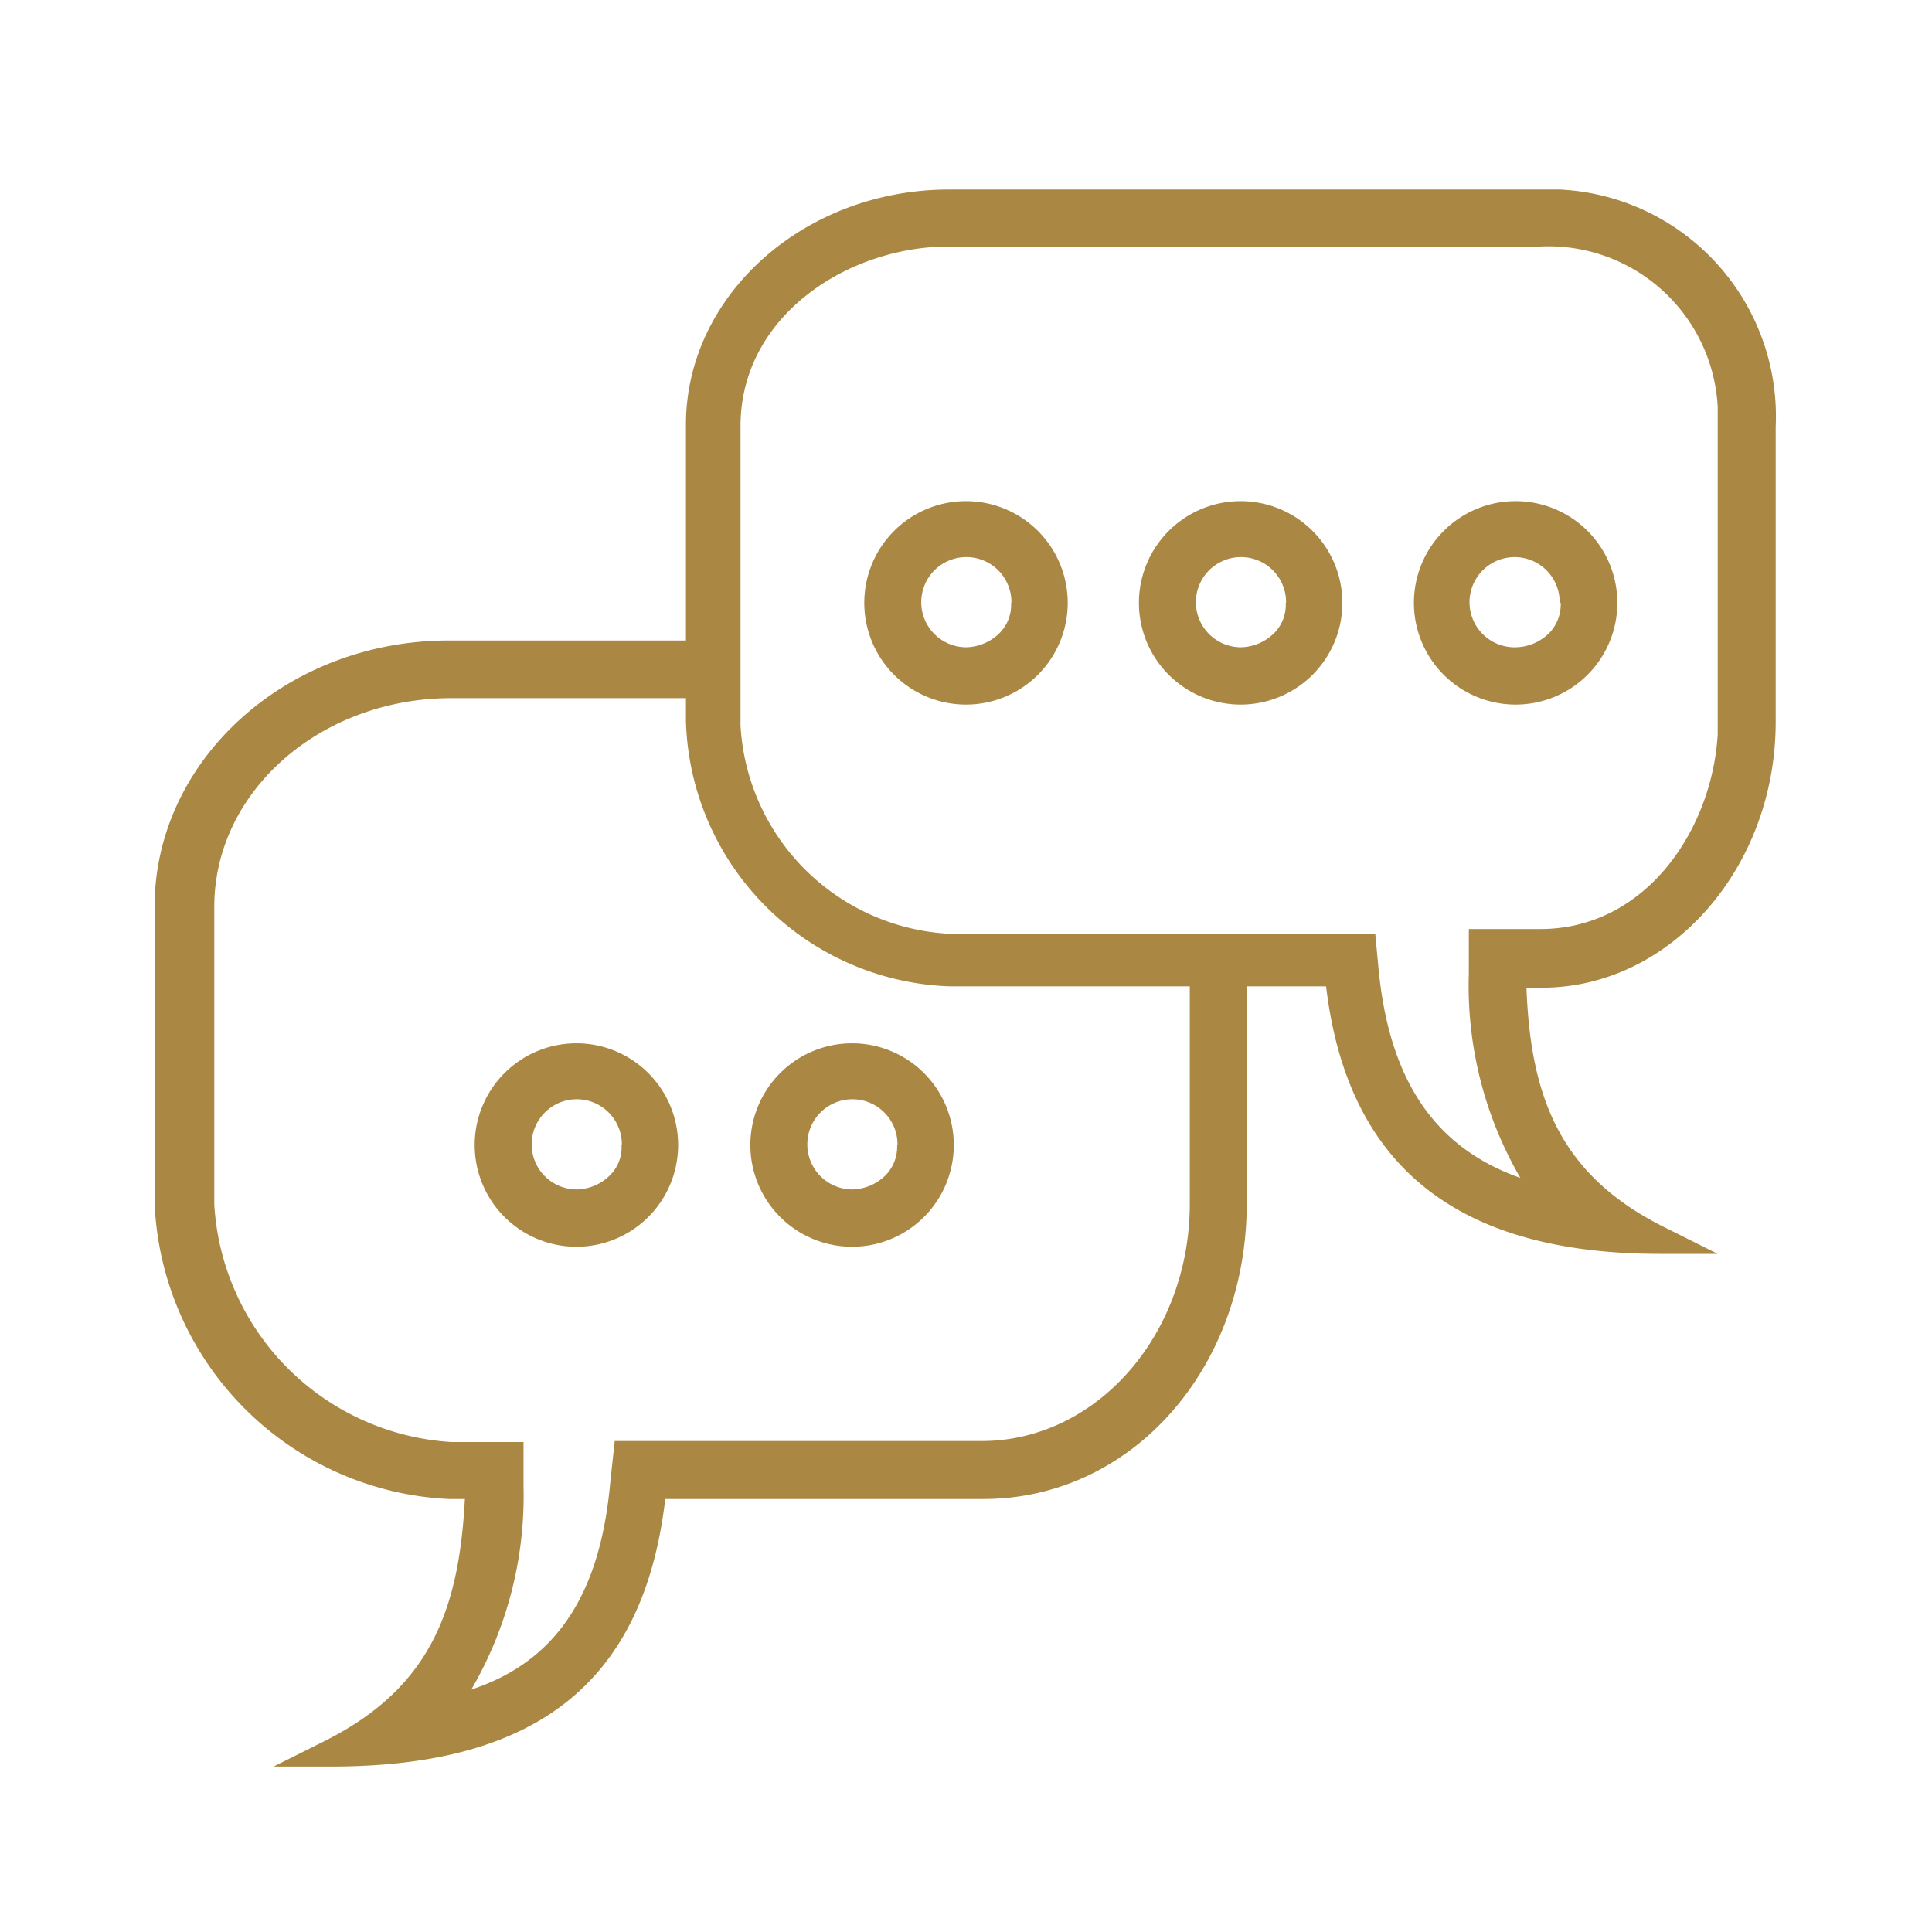 <svg version="1.2" xmlns="http://www.w3.org/2000/svg" xmlns:xlink="http://www.w3.org/1999/xlink" overflow="visible" preserveAspectRatio="none" viewBox="0 0 56.98 56.98" height="35" width="35" id="Layer_1_1648217186301"><g transform="translate(1, 1)"><defs><style>.cls-1_1648217186301{fill:#aa8743;}</style></defs><path d="M51.37,20.29v-8.7a6.7,6.7,0,0,0-6.37-7H27c-4.29,0-7.77,3.12-7.77,6.94v6.36h-7c-4.77,0-8.67,3.52-8.67,7.85V34.5a9.12,9.12,0,0,0,8.67,8.71h.48c-.17,3.24-1,5.56-4.12,7.13l-1.52.76h1.7c6.08,0,9.22-2.51,9.85-7.89H28c4.36,0,7.77-3.83,7.77-8.72v-6.4h2.34c.63,5.3,3.86,7.89,9.85,7.89h1.7l-1.52-.76c-3.14-1.54-4-3.87-4.12-7.09h.46C48.25,28.13,51.37,24.61,51.37,20.29ZM34.09,34.5c0,3.88-2.76,7-6.14,7H17.13L17,42.7C16.71,46,15.42,48,12.9,48.83a11.34,11.34,0,0,0,1.54-6v-1.3H12.32a7.46,7.46,0,0,1-7-7V25.74c0-3.4,3.13-6.15,7-6.15h6.91v.67A8.06,8.06,0,0,0,27,28.09h7.09Zm9.75-.76c-2.52-.89-3.86-2.87-4.18-6.14l-.1-1.06H27a6.52,6.52,0,0,1-6.16-6.14V11.57c0-3.27,3.19-5.3,6.14-5.3H44.43A5,5,0,0,1,49.66,11v9.66h0c-.17,2.84-2.14,5.74-5.23,5.74H42.32v1.31A11.28,11.28,0,0,0,43.84,33.74Z" class="cls-1_1648217186301" vector-effect="non-scaling-stroke"/><path d="M43.7,13.78a3,3,0,1,0,3,3A3,3,0,0,0,43.7,13.78Zm1.33,3a1.22,1.22,0,0,1-.32.87,1.44,1.44,0,0,1-1,.44A1.33,1.33,0,1,1,45,16.76v0Z" class="cls-1_1648217186301" vector-effect="non-scaling-stroke"/><path d="M27.49,13.78a3,3,0,1,0,3,3A3,3,0,0,0,27.49,13.78Zm1.33,3a1.18,1.18,0,0,1-.32.87,1.44,1.44,0,0,1-1,.44,1.33,1.33,0,1,1,1.33-1.33v0Z" class="cls-1_1648217186301" vector-effect="non-scaling-stroke"/><path d="M35.59,13.78a3,3,0,1,0,3,3A3,3,0,0,0,35.59,13.78Zm1.33,3a1.18,1.18,0,0,1-.32.87,1.44,1.44,0,0,1-1,.44,1.33,1.33,0,1,1,1.33-1.33v0Z" class="cls-1_1648217186301" vector-effect="non-scaling-stroke"/><path d="M24.13,29.77a3,3,0,1,0,3,3A3,3,0,0,0,24.13,29.77Zm1.33,3a1.22,1.22,0,0,1-.32.87,1.44,1.44,0,0,1-1,.44,1.33,1.33,0,1,1,1.33-1.33v0Z" class="cls-1_1648217186301" vector-effect="non-scaling-stroke"/><path d="M16,29.77a3,3,0,1,0,3,3A3,3,0,0,0,16,29.77Zm1.33,3a1.14,1.14,0,0,1-.32.87,1.42,1.42,0,0,1-1,.44,1.33,1.33,0,1,1,1.33-1.33v0Z" class="cls-1_1648217186301" vector-effect="non-scaling-stroke"/></g></svg>